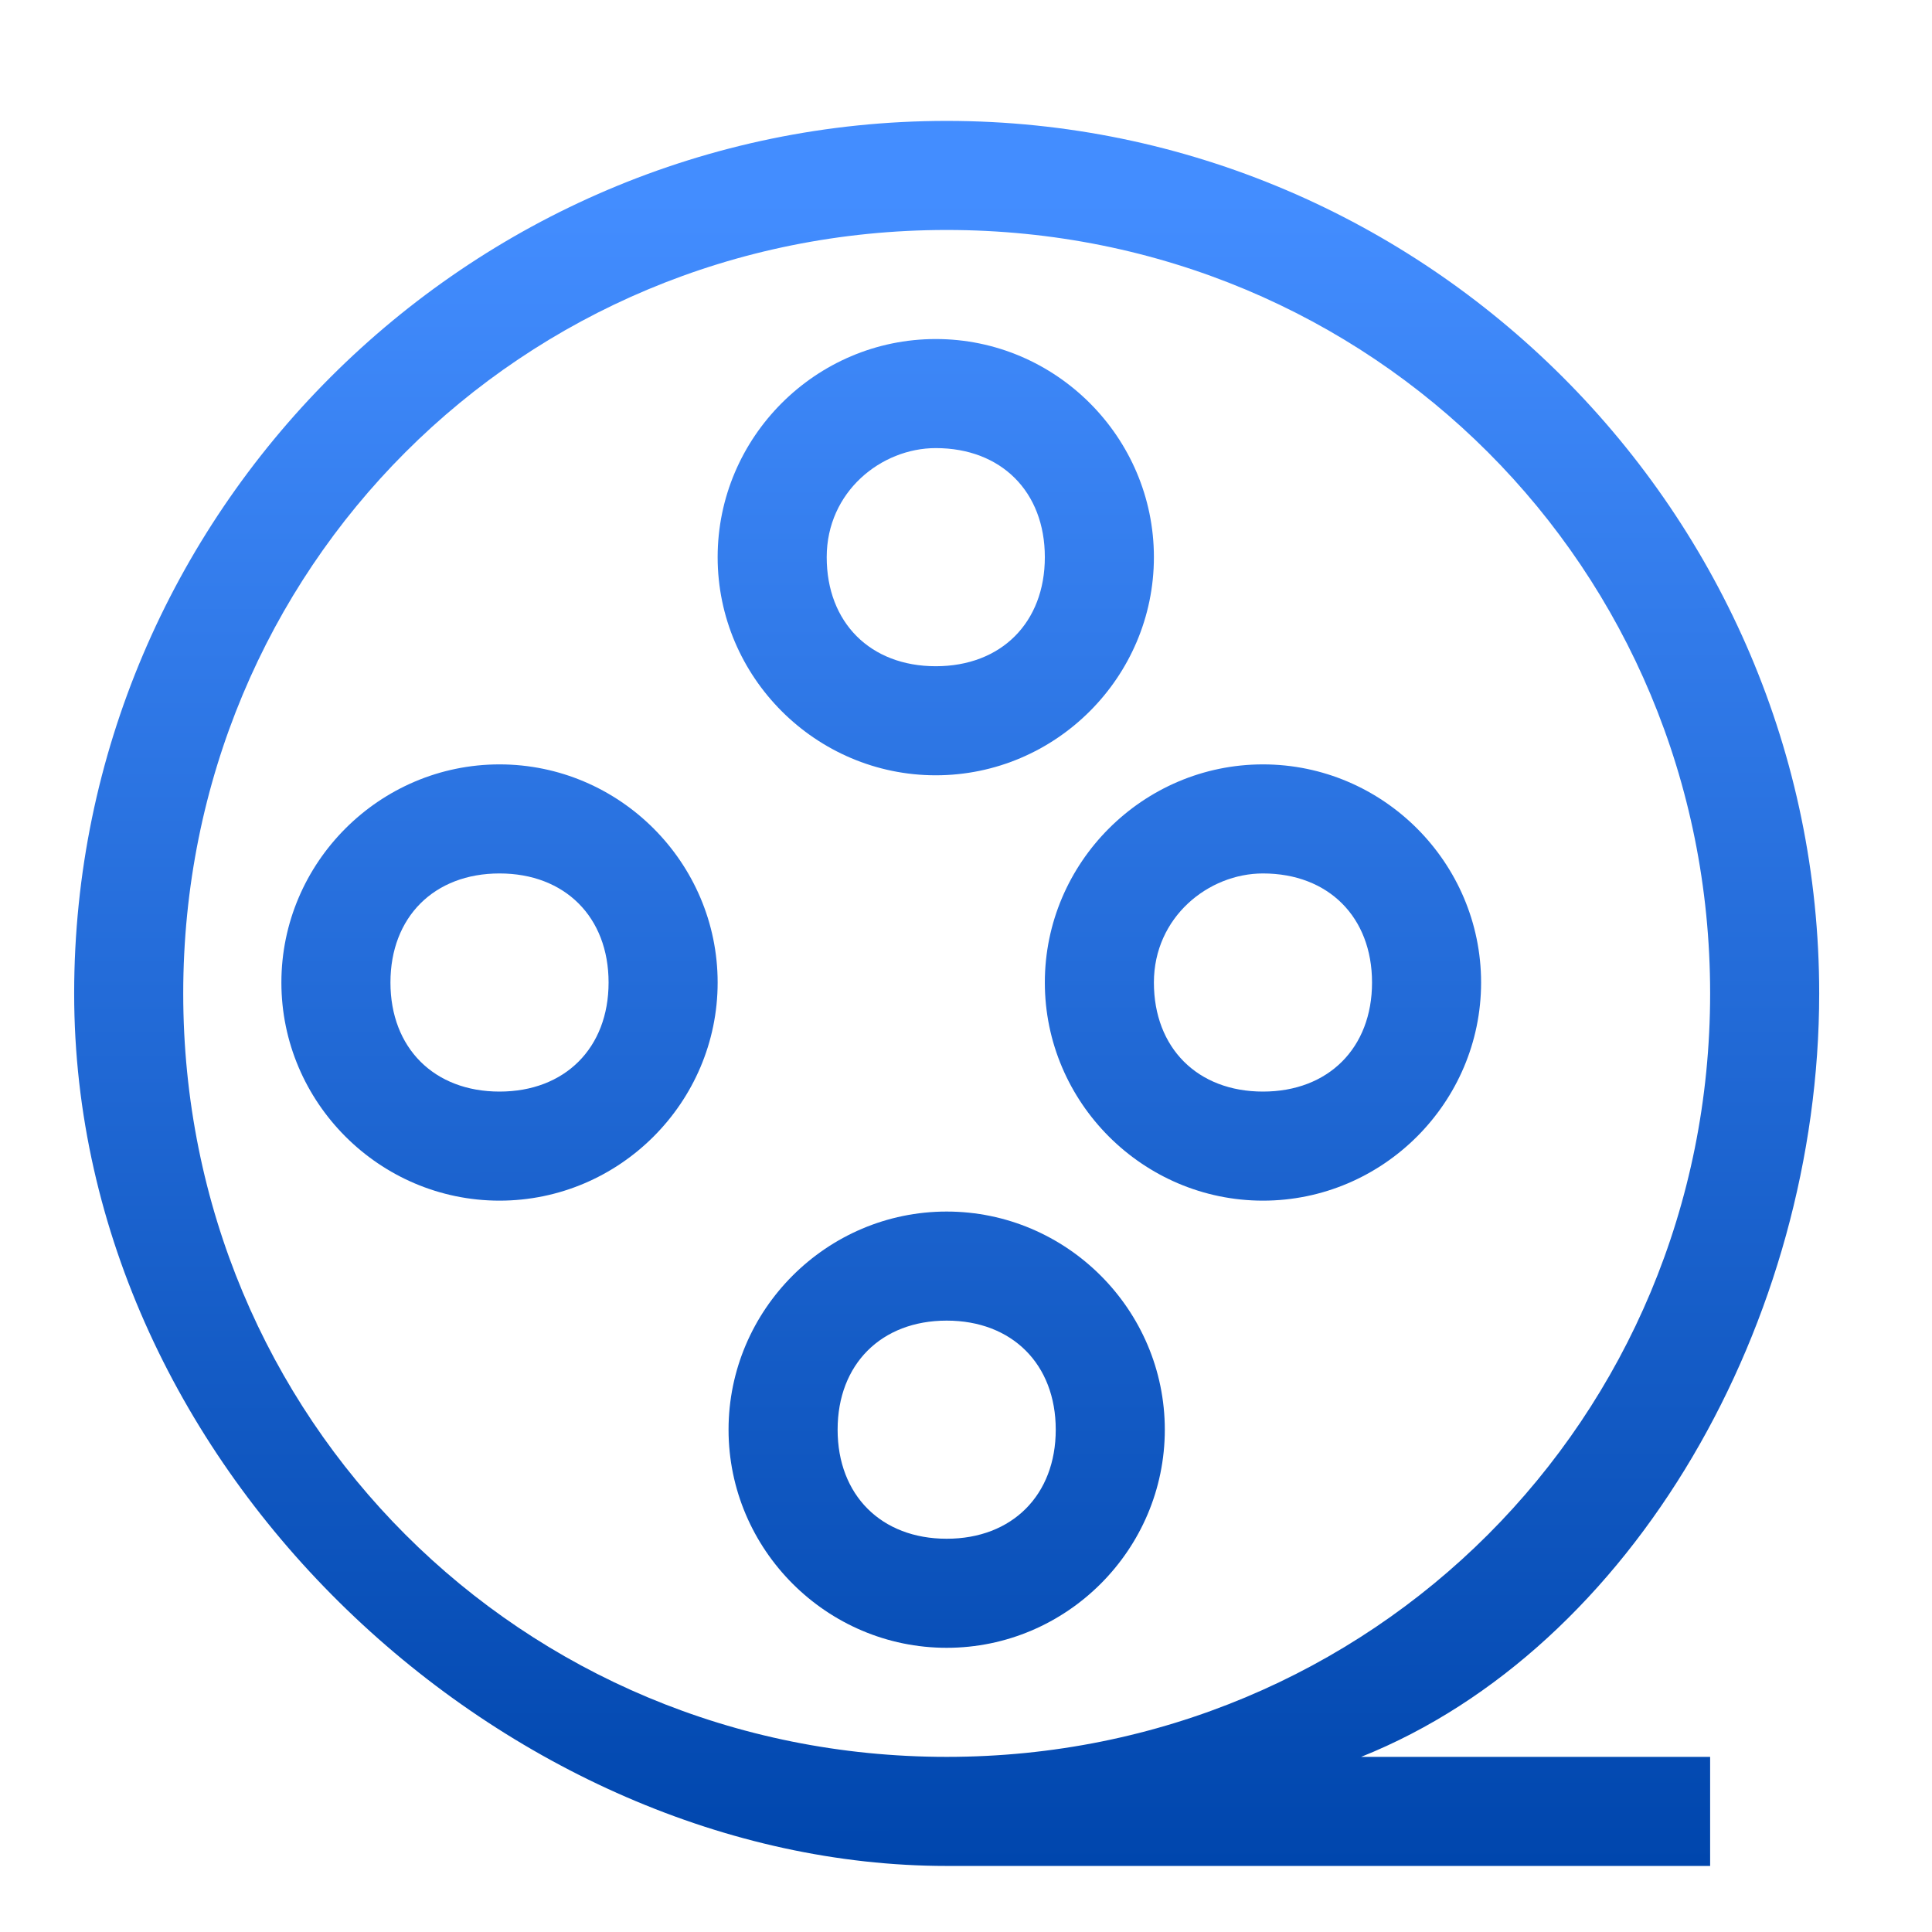 <svg width="31" height="31" viewBox="0 0 31 31" fill="none" xmlns="http://www.w3.org/2000/svg">
<g clip-path="url(#clip0_1_1110)">
<path d="M29.19 15.94C29.19 8.24 22.89 1.94 15.19 1.94C7.49 1.94 1.19 8.24 1.19 15.94C1.19 23.64 8.19 29.94 15.19 29.94H27.44V28.19H21.84C26.215 26.44 29.19 21.19 29.19 15.94ZM2.94 15.94C2.94 9.115 8.365 3.69 15.19 3.69C22.015 3.69 27.44 9.115 27.44 15.94C27.44 22.765 22.015 28.19 15.19 28.19C8.365 28.19 2.94 22.765 2.94 15.94Z" fill="url(#paint0_linear_1_1110)"/>
<path d="M15.015 12.44C16.94 12.44 18.515 10.865 18.515 8.94C18.515 7.015 16.94 5.44 15.015 5.44C13.09 5.44 11.515 7.015 11.515 8.94C11.515 10.865 13.09 12.44 15.015 12.44ZM15.015 7.19C16.065 7.19 16.765 7.89 16.765 8.94C16.765 9.99 16.065 10.69 15.015 10.69C13.965 10.69 13.265 9.99 13.265 8.94C13.265 7.89 14.14 7.19 15.015 7.19ZM18.69 22.94C18.69 21.015 17.115 19.44 15.19 19.44C13.265 19.44 11.69 21.015 11.69 22.94C11.69 24.865 13.265 26.44 15.19 26.44C17.115 26.44 18.69 24.865 18.69 22.94ZM13.44 22.94C13.44 21.89 14.14 21.19 15.19 21.19C16.24 21.19 16.94 21.89 16.94 22.94C16.94 23.99 16.24 24.69 15.19 24.69C14.14 24.69 13.44 23.99 13.44 22.94ZM16.765 15.765C16.765 17.69 18.34 19.265 20.265 19.265C22.19 19.265 23.765 17.69 23.765 15.765C23.765 13.84 22.19 12.265 20.265 12.265C18.34 12.265 16.765 13.84 16.765 15.765ZM20.265 14.015C21.315 14.015 22.015 14.715 22.015 15.765C22.015 16.815 21.315 17.515 20.265 17.515C19.215 17.515 18.515 16.815 18.515 15.765C18.515 14.715 19.39 14.015 20.265 14.015ZM8.015 12.265C6.09 12.265 4.515 13.84 4.515 15.765C4.515 17.69 6.09 19.265 8.015 19.265C9.94 19.265 11.515 17.69 11.515 15.765C11.515 13.84 9.94 12.265 8.015 12.265ZM8.015 17.515C6.965 17.515 6.265 16.815 6.265 15.765C6.265 14.715 6.965 14.015 8.015 14.015C9.065 14.015 9.765 14.715 9.765 15.765C9.765 16.815 9.065 17.515 8.015 17.515Z" fill="url(#paint1_linear_1_1110)"/>
</g>
<defs>
<linearGradient id="paint0_linear_1_1110" x1="15.186" y1="3.166" x2="15.194" y2="29.94" gradientUnits="userSpaceOnUse">
<stop stop-color="#438DFF"/>
<stop offset="1" stop-color="#0046AD"/>
</linearGradient>
<linearGradient id="paint1_linear_1_1110" x1="15.186" y1="3.166" x2="15.194" y2="29.94" gradientUnits="userSpaceOnUse">
<stop stop-color="#438DFF"/>
<stop offset="1" stop-color="#0046AD"/>
</linearGradient>
<clipPath id="clip0_1_1110">
<rect width="30" height="30" fill="white" transform="translate(0.19 0.94)"/>
</clipPath>
</defs>
</svg>
